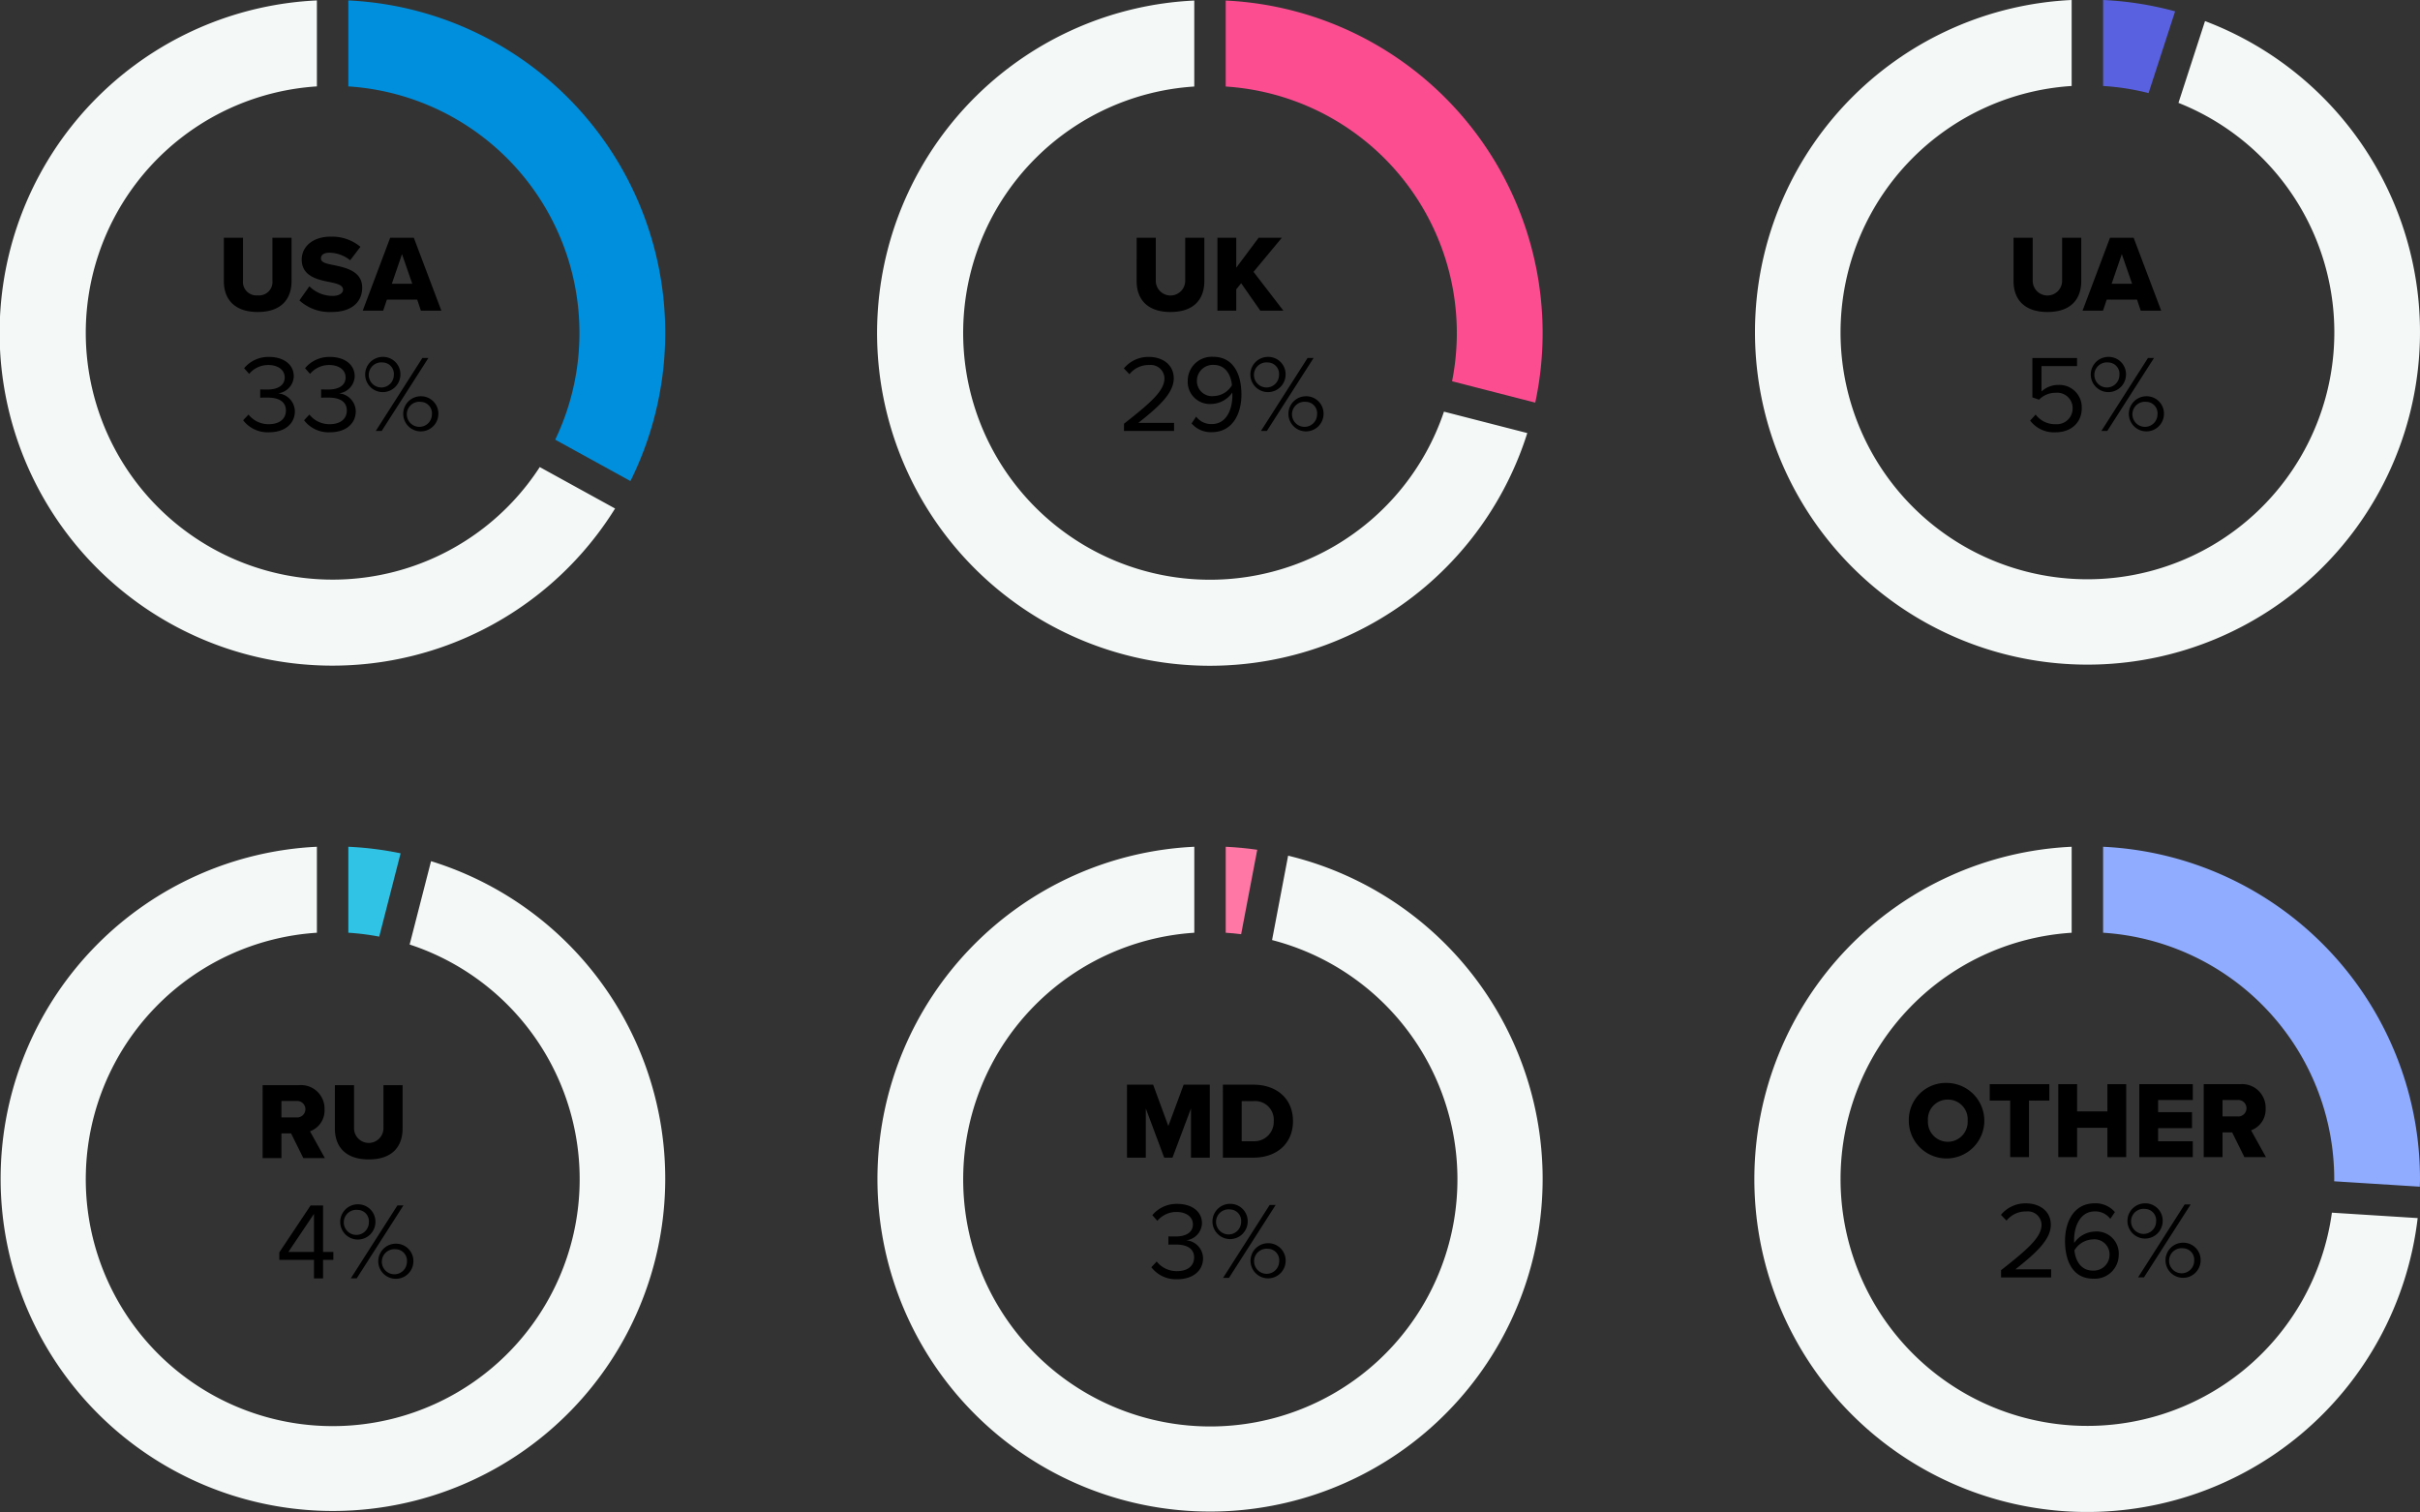 <svg xmlns="http://www.w3.org/2000/svg" width="442.63" height="276.552" viewBox="0 0 442.63 276.552">
  <rect x="0" y="0" width="442.63" height="276.552" fill="#333333" stroke="none"/>
  <g id="Group_7429" data-name="Group 7429" transform="translate(-4050 -2680.123)">
    <g id="Group_7423" data-name="Group 7423">
      <path id="Path_18947" data-name="Path 18947" d="M63.713,15.926a45.191,45.191,0,0,1,37.84,64.616l13.755,7.567A60.875,60.875,0,0,0,63.713.2Z" transform="translate(4050 2680)" fill="#008fdc"/>
      <path id="Path_18948" data-name="Path 18948" d="M98.725,85.555A45.153,45.153,0,1,1,57.961,15.926V.2A60.87,60.87,0,1,0,112.5,93.134Z" transform="translate(4050 2680)" fill="#f4f9f8"/>
      <path id="Path_18949" data-name="Path 18949" d="M40.946,43.606h3.5v7.822a2.467,2.467,0,0,0,2.7,2.72,2.461,2.461,0,0,0,2.681-2.72V43.606h3.5v7.921c0,3.321-1.9,5.662-6.182,5.662s-6.2-2.361-6.2-5.642Z" transform="translate(4050 2680)"/>
      <path id="Path_18950" data-name="Path 18950" d="M56.586,52.488a6.028,6.028,0,0,0,4.261,1.76c1.18,0,1.9-.5,1.9-1.14,0-.76-.86-1.06-2.28-1.36-2.2-.44-5.281-1-5.281-4.161,0-2.241,1.9-4.181,5.321-4.181a8.142,8.142,0,0,1,5.421,1.86l-1.881,2.461a6.2,6.2,0,0,0-3.76-1.38c-1.14,0-1.581.46-1.581,1.04,0,.7.82.94,2.3,1.22,2.2.46,5.241,1.1,5.241,4.121,0,2.68-1.98,4.461-5.561,4.461a8.161,8.161,0,0,1-5.921-2.12Z" transform="translate(4050 2680)"/>
      <path id="Path_18951" data-name="Path 18951" d="M76.308,54.928H70.767l-.681,2.021h-3.74l5.021-13.343h4.321l5.041,13.343H76.988Zm-4.641-2.9h3.741l-1.881-5.421Z" transform="translate(4050 2680)"/>
      <path id="Path_18952" data-name="Path 18952" d="M45.453,75.948a4.634,4.634,0,0,0,3.721,1.76c1.94,0,3.12-.96,3.12-2.5,0-1.661-1.36-2.361-3.32-2.361-.561,0-1.181,0-1.381.02v-1.52c.22.02.84.02,1.381.02,1.68,0,3.1-.66,3.1-2.2,0-1.48-1.36-2.28-2.98-2.28a4.52,4.52,0,0,0-3.521,1.62l-.92-1.04a5.78,5.78,0,0,1,4.561-2.06c2.56,0,4.521,1.3,4.521,3.561a3.25,3.25,0,0,1-2.881,3.1,3.355,3.355,0,0,1,3.08,3.281c0,2.22-1.78,3.841-4.72,3.841a5.627,5.627,0,0,1-4.741-2.2Z" transform="translate(4050 2680)"/>
      <path id="Path_18953" data-name="Path 18953" d="M56.593,75.948a4.634,4.634,0,0,0,3.721,1.76c1.94,0,3.12-.96,3.12-2.5,0-1.661-1.36-2.361-3.32-2.361-.561,0-1.181,0-1.381.02v-1.52c.22.02.84.02,1.381.02,1.68,0,3.1-.66,3.1-2.2,0-1.48-1.36-2.28-2.98-2.28a4.52,4.52,0,0,0-3.521,1.62l-.92-1.04a5.78,5.78,0,0,1,4.561-2.06c2.56,0,4.521,1.3,4.521,3.561a3.25,3.25,0,0,1-2.881,3.1,3.355,3.355,0,0,1,3.08,3.281c0,2.22-1.78,3.841-4.72,3.841a5.627,5.627,0,0,1-4.741-2.2Z" transform="translate(4050 2680)"/>
      <path id="Path_18954" data-name="Path 18954" d="M69.994,65.4a3.174,3.174,0,0,1,3.24,3.321,3.222,3.222,0,1,1-3.24-3.321m0,1.021a2.294,2.294,0,1,0,2.04,2.3,2.089,2.089,0,0,0-2.04-2.3m7.261-.82h1.1L69.813,78.948h-1.08Zm-.3,7a3.17,3.17,0,0,1,3.221,3.321,3.213,3.213,0,1,1-3.221-3.321m0,1.02A2.295,2.295,0,1,0,79,75.928a2.093,2.093,0,0,0-2.041-2.3" transform="translate(4050 2680)"/>
    </g>
    <g id="Group_7424" data-name="Group 7424" transform="translate(4)">
      <path id="Path_18955" data-name="Path 18955" d="M220.191,15.949a45.178,45.178,0,0,1,41.4,53.908l15.213,3.909A60.883,60.883,0,0,0,220.191.222Z" transform="translate(4050 2680)" fill="#fd4d91"/>
      <path id="Path_18956" data-name="Path 18956" d="M260.109,75.417a45.151,45.151,0,1,1-45.67-59.468V.222a60.871,60.871,0,1,0,60.909,79.11Z" transform="translate(4050 2680)" fill="#f4f9f8"/>
      <path id="Path_18957" data-name="Path 18957" d="M203.9,43.606h3.5v7.822a2.691,2.691,0,1,0,5.381,0V43.606h3.5v7.921c0,3.321-1.9,5.662-6.182,5.662s-6.2-2.361-6.2-5.642Z" transform="translate(4050 2680)"/>
      <path id="Path_18958" data-name="Path 18958" d="M223.015,51.928l-.9,1.12v3.9h-3.442V43.606h3.442v5.481l4.1-5.481h4.242l-5.181,6.241,5.461,7.1h-4.221Z" transform="translate(4050 2680)"/>
      <path id="Path_18959" data-name="Path 18959" d="M201.584,77.628c4.8-3.781,7.4-6,7.4-8.3a2.5,2.5,0,0,0-2.781-2.44,4.46,4.46,0,0,0-3.62,1.68l-1.021-1.06a5.782,5.782,0,0,1,4.641-2.1c2.221,0,4.482,1.261,4.482,3.921,0,2.721-2.761,5.2-6.482,8.142h6.541v1.48h-9.162Z" transform="translate(4050 2680)"/>
      <path id="Path_18960" data-name="Path 18960" d="M214.784,76.328a3.447,3.447,0,0,0,2.861,1.36c2.7,0,3.761-2.7,3.761-5.221a4.641,4.641,0,0,0-.021-.54,4.786,4.786,0,0,1-3.76,2.081,4.049,4.049,0,0,1-4.381-4.262,4.385,4.385,0,0,1,4.661-4.36c3.74,0,5.161,3.26,5.161,6.9,0,3.6-1.681,6.882-5.421,6.882a4.635,4.635,0,0,1-3.7-1.6Zm3.2-9.462a2.909,2.909,0,0,0-3.061,2.82,2.763,2.763,0,0,0,3.081,2.881,3.993,3.993,0,0,0,3.321-1.98c-.141-1.66-1.021-3.721-3.341-3.721" transform="translate(4050 2680)"/>
      <path id="Path_18961" data-name="Path 18961" d="M227.9,65.4a3.174,3.174,0,0,1,3.241,3.321A3.222,3.222,0,1,1,227.9,65.4m0,1.021a2.294,2.294,0,1,0,2.041,2.3,2.089,2.089,0,0,0-2.041-2.3m7.262-.82h1.1l-8.542,13.342h-1.08Zm-.3,7a3.17,3.17,0,0,1,3.221,3.321,3.213,3.213,0,1,1-3.221-3.321m0,1.02a2.295,2.295,0,1,0,2.04,2.3,2.093,2.093,0,0,0-2.04-2.3" transform="translate(4050 2680)"/>
    </g>
    <g id="Group_7425" data-name="Group 7425" transform="translate(35.602)">
      <path id="Path_18962" data-name="Path 18962" d="M349.067.123V15.849a45.053,45.053,0,0,1,8.314,1.3L362.234,2.2A60.664,60.664,0,0,0,349.067.123" transform="translate(4050 2680)" fill="#5a61e0"/>
      <path id="Path_18963" data-name="Path 18963" d="M367.707,3.98l-4.858,14.958a45.159,45.159,0,1,1-19.535-3.088V.123A60.817,60.817,0,1,0,367.707,3.98" transform="translate(4050 2680)" fill="#f4f9f8"/>
      <path id="Path_18964" data-name="Path 18964" d="M332.689,43.606h3.5v7.822a2.691,2.691,0,1,0,5.381,0V43.606h3.5v7.921c0,3.321-1.9,5.662-6.182,5.662s-6.2-2.361-6.2-5.642Z" transform="translate(4050 2680)"/>
      <path id="Path_18965" data-name="Path 18965" d="M355.271,54.928h-5.542l-.68,2.021h-3.741l5.021-13.343h4.321l5.042,13.343H355.95Zm-4.642-2.9h3.741l-1.881-5.421Z" transform="translate(4050 2680)"/>
      <path id="Path_18966" data-name="Path 18966" d="M336.733,75.948a4.391,4.391,0,0,0,3.681,1.76,2.881,2.881,0,0,0,3.081-2.861,2.812,2.812,0,0,0-3.061-2.88,4.185,4.185,0,0,0-3.081,1.26l-1.221-.42v-7.2H344.3v1.48h-6.5v4.641a4.51,4.51,0,0,1,3.12-1.2,4.088,4.088,0,0,1,4.241,4.261c0,2.72-2.061,4.4-4.741,4.4a5.45,5.45,0,0,1-4.7-2.141Z" transform="translate(4050 2680)"/>
      <path id="Path_18967" data-name="Path 18967" d="M350.013,65.4a3.174,3.174,0,0,1,3.24,3.321,3.222,3.222,0,1,1-3.24-3.321m0,1.021a2.294,2.294,0,1,0,2.04,2.3,2.089,2.089,0,0,0-2.04-2.3m7.262-.82h1.1l-8.542,13.342h-1.08Zm-.3,7a3.17,3.17,0,0,1,3.221,3.321,3.212,3.212,0,1,1-3.221-3.321m0,1.02a2.295,2.295,0,1,0,2.041,2.3,2.093,2.093,0,0,0-2.041-2.3" transform="translate(4050 2680)"/>
    </g>
    <g id="Group_7426" data-name="Group 7426" transform="translate(-423.279 155)">
      <path id="Path_18968" data-name="Path 18968" d="M486.992,0V15.727a45.022,45.022,0,0,1,5.648.714L496.55,1.2A60.957,60.957,0,0,0,486.992,0" transform="translate(4050 2680)" fill="#30c3e5"/>
      <path id="Path_18969" data-name="Path 18969" d="M502.12,2.639l-3.912,15.243a45.168,45.168,0,1,1-16.967-2.155V0A60.78,60.78,0,1,0,502.12,2.639" transform="translate(4050 2680)" fill="#f4f9f8"/>
      <path id="Path_18970" data-name="Path 18970" d="M476.516,52.427h-1.76v4.521h-3.441V43.606H478a4.3,4.3,0,0,1,4.64,4.441,4.044,4.044,0,0,1-2.66,4l2.721,4.9h-3.941Zm.961-5.921h-2.721v3h2.721a1.508,1.508,0,1,0,0-3" transform="translate(4050 2680)"/>
      <path id="Path_18971" data-name="Path 18971" d="M484.534,43.606h3.5v7.822a2.691,2.691,0,1,0,5.381,0V43.606h3.5v7.921c0,3.321-1.9,5.662-6.182,5.662s-6.2-2.361-6.2-5.642Z" transform="translate(4050 2680)"/>
      <path id="Path_18972" data-name="Path 18972" d="M480.708,75.568h-6.342v-1.38l5.722-8.582h2.28v8.5h1.881v1.46h-1.881v3.381h-1.66Zm-4.682-1.46h4.682V67.146Z" transform="translate(4050 2680)"/>
      <path id="Path_18973" data-name="Path 18973" d="M488.706,65.4a3.174,3.174,0,0,1,3.241,3.321,3.222,3.222,0,1,1-3.241-3.321m0,1.021a2.294,2.294,0,1,0,2.041,2.3,2.089,2.089,0,0,0-2.041-2.3m7.262-.82h1.1l-8.542,13.342h-1.08Zm-.3,7a3.17,3.17,0,0,1,3.221,3.321,3.213,3.213,0,1,1-3.221-3.321m0,1.02a2.295,2.295,0,1,0,2.04,2.3,2.093,2.093,0,0,0-2.04-2.3" transform="translate(4050 2680)"/>
    </g>
    <g id="Group_7427" data-name="Group 7427" transform="translate(-392.833 154.914)">
      <path id="Path_18974" data-name="Path 18974" d="M617.025.086V15.813c.948.059,1.888.152,2.82.269L622.79.635c-1.9-.27-3.817-.458-5.765-.549" transform="translate(4050 2680)" fill="#ff78a5"/>
      <path id="Path_18975" data-name="Path 18975" d="M628.439,1.719,625.5,17.152a45.2,45.2,0,1,1-14.223-1.339V.086a60.833,60.833,0,1,0,17.166,1.633" transform="translate(4050 2680)" fill="#f4f9f8"/>
      <path id="Path_18976" data-name="Path 18976" d="M610.67,47.947l-3.381,9h-1.52l-3.361-9v9h-3.44V43.606h4.781l2.779,7.562,2.8-7.562h4.781V56.949h-3.44Z" transform="translate(4050 2680)"/>
      <path id="Path_18977" data-name="Path 18977" d="M616.506,43.606h5.6c4.2,0,7.222,2.52,7.222,6.661s-3.021,6.681-7.2,6.681h-5.622Zm5.6,10.342a3.544,3.544,0,0,0,3.7-3.681,3.417,3.417,0,0,0-3.682-3.661h-2.18v7.342Z" transform="translate(4050 2680)"/>
      <path id="Path_18978" data-name="Path 18978" d="M604.4,75.948a4.632,4.632,0,0,0,3.721,1.76c1.94,0,3.12-.96,3.12-2.5,0-1.661-1.361-2.361-3.32-2.361-.561,0-1.181,0-1.381.02v-1.52c.22.02.84.02,1.381.02,1.679,0,3.1-.66,3.1-2.2,0-1.48-1.36-2.28-2.98-2.28a4.523,4.523,0,0,0-3.522,1.62l-.92-1.04a5.782,5.782,0,0,1,4.562-2.06c2.56,0,4.52,1.3,4.52,3.561a3.249,3.249,0,0,1-2.881,3.1,3.355,3.355,0,0,1,3.081,3.281c0,2.22-1.78,3.841-4.72,3.841a5.627,5.627,0,0,1-4.741-2.2Z" transform="translate(4050 2680)"/>
      <path id="Path_18979" data-name="Path 18979" d="M617.8,65.4a3.174,3.174,0,0,1,3.241,3.321A3.222,3.222,0,1,1,617.8,65.4m0,1.021a2.294,2.294,0,1,0,2.041,2.3,2.089,2.089,0,0,0-2.041-2.3m7.262-.82h1.1l-8.542,13.342h-1.08Zm-.3,7a3.17,3.17,0,0,1,3.221,3.321,3.213,3.213,0,1,1-3.221-3.321m0,1.02a2.295,2.295,0,1,0,2.04,2.3,2.093,2.093,0,0,0-2.04-2.3" transform="translate(4050 2680)"/>
    </g>
    <g id="Group_7428" data-name="Group 7428" transform="translate(-377.468 154.819)">
      <path id="Path_18980" data-name="Path 18980" d="M733.741,43.385a6.906,6.906,0,1,1-7.142,6.9,6.774,6.774,0,0,1,7.142-6.9m0,3.041a3.6,3.6,0,0,0-3.641,3.861,3.637,3.637,0,1,0,7.261,0,3.6,3.6,0,0,0-3.62-3.861" transform="translate(4050 2680)"/>
      <path id="Path_18981" data-name="Path 18981" d="M745.14,46.606H741.4v-3h10.9v3h-3.721V56.948H745.14Z" transform="translate(4050 2680)"/>
      <path id="Path_18982" data-name="Path 18982" d="M762.921,51.587H757.38v5.361h-3.44V43.606h3.44v4.981h5.541V43.606h3.441V56.948h-3.441Z" transform="translate(4050 2680)"/>
      <path id="Path_18983" data-name="Path 18983" d="M768.759,43.606h9.782v2.9H772.2v2.221h6.2v2.921h-6.2v2.4h6.341v2.9h-9.782Z" transform="translate(4050 2680)"/>
      <path id="Path_18984" data-name="Path 18984" d="M785.74,52.427h-1.761v4.521h-3.44V43.606h6.682a4.3,4.3,0,0,1,4.64,4.441,4.044,4.044,0,0,1-2.66,4l2.721,4.9H787.98Zm.96-5.921h-2.721v3H786.7a1.508,1.508,0,1,0,0-3" transform="translate(4050 2680)"/>
      <path id="Path_18985" data-name="Path 18985" d="M743.473,77.628c4.8-3.781,7.4-6,7.4-8.3a2.494,2.494,0,0,0-2.78-2.44,4.462,4.462,0,0,0-3.621,1.68l-1.021-1.06a5.783,5.783,0,0,1,4.642-2.1c2.221,0,4.481,1.261,4.481,3.921,0,2.721-2.761,5.2-6.482,8.142h6.542v1.48h-9.162Z" transform="translate(4050 2680)"/>
      <path id="Path_18986" data-name="Path 18986" d="M760.594,65.4a4.644,4.644,0,0,1,3.7,1.6l-.841,1.24a3.417,3.417,0,0,0-2.86-1.36c-2.581,0-3.761,2.621-3.761,5.241a4.516,4.516,0,0,0,.02.52,4.8,4.8,0,0,1,3.78-2.08,4.034,4.034,0,0,1,4.362,4.26,4.38,4.38,0,0,1-4.682,4.362c-3.721,0-5.141-3.261-5.141-6.882s1.681-6.9,5.422-6.9m-.36,6.6a4.1,4.1,0,0,0-3.341,2c.16,1.661,1.04,3.7,3.361,3.7a2.885,2.885,0,0,0,3.061-2.821,2.763,2.763,0,0,0-3.081-2.88" transform="translate(4050 2680)"/>
      <path id="Path_18987" data-name="Path 18987" d="M769.793,65.4a3.174,3.174,0,0,1,3.241,3.321,3.223,3.223,0,1,1-3.241-3.321m0,1.021a2.294,2.294,0,1,0,2.04,2.3,2.089,2.089,0,0,0-2.04-2.3m7.262-.82h1.1l-8.542,13.342h-1.08Zm-.3,7a3.17,3.17,0,0,1,3.22,3.321,3.213,3.213,0,1,1-3.22-3.321m0,1.02a2.295,2.295,0,1,0,2.04,2.3,2.093,2.093,0,0,0-2.04-2.3" transform="translate(4050 2680)"/>
      <path id="Path_18988" data-name="Path 18988" d="M762.137,15.908a45.159,45.159,0,0,1,42.272,45.074c0,.13-.009.258-.01.388l15.665.986c.01-.459.034-.913.034-1.374A60.857,60.857,0,0,0,762.137.181Z" transform="translate(4050 2680)" fill="#8facff"/>
      <path id="Path_18989" data-name="Path 18989" d="M803.985,67.11a45.146,45.146,0,1,1-47.6-51.2V.181A60.87,60.87,0,1,0,819.672,68.1Z" transform="translate(4050 2680)" fill="#f4f9f8"/>
    </g>
  </g>
</svg>
